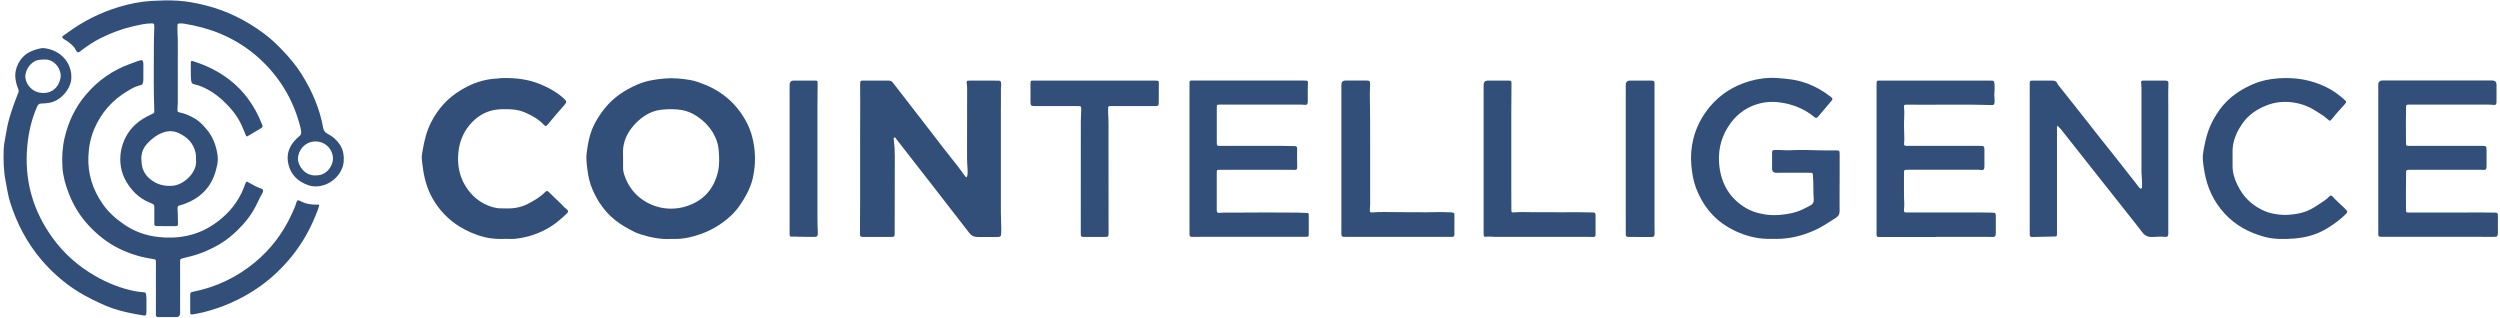<svg width="597" height="76" viewBox="0 0 597 76" fill="none" xmlns="http://www.w3.org/2000/svg">
<path d="M78.15 31.9C77.56 31.59 77.28 31.15 77.17 30.51C76.34 25.91 74.52 21.7 72.04 17.74C70.75 15.68 69.19 13.84 67.53 12.08C66.15 10.62 64.69 9.24 63.08 8.04C58.88 4.92 54.29 2.59 49.17 1.3C46.92 0.73 44.66 0.3 42.36 0.16C40.35 0.04 38.33 0.1 36.31 0.21C33.63 0.36 31.03 0.88 28.48 1.64C24 2.98 19.88 5.04 16.12 7.81C15.8 8.04 15.48 8.27 15.15 8.48C14.79 8.7 14.78 8.93 15.1 9.22C15.24 9.34 15.41 9.43 15.57 9.52C16.38 9.99 17.09 10.59 17.71 11.3C17.95 11.57 18.03 11.92 18.25 12.2C18.53 12.55 18.72 12.58 19.09 12.32C19.17 12.26 19.25 12.19 19.33 12.12C20.85 10.97 22.43 9.9 24.15 9.05C26.59 7.84 29.14 6.89 31.81 6.28C33.21 5.96 34.6 5.61 36.05 5.59C36.79 5.58 36.83 5.62 36.84 6.34C36.84 6.46 36.84 6.59 36.84 6.71C36.8 8.15 36.73 9.59 36.74 11.03C36.75 16.11 36.64 21.19 36.84 26.27C36.87 27 36.84 26.99 36.14 27.31C34.73 27.94 33.41 28.73 32.28 29.78C28.69 33.1 27.48 38.95 30.22 43.48C31.5 45.6 33.18 47.28 35.5 48.28C35.77 48.39 36.03 48.53 36.3 48.62C36.72 48.76 36.89 49.03 36.85 49.46C36.83 49.66 36.85 49.87 36.85 50.08C36.85 51.17 36.84 52.26 36.85 53.35C36.85 53.88 36.96 53.98 37.47 53.99C38.97 54.01 40.46 54.01 41.96 54C42.41 54 42.5 53.89 42.5 53.43C42.5 52.57 42.48 51.7 42.45 50.84C42.45 50.47 42.39 50.1 42.4 49.73C42.4 49.26 42.5 49.16 42.95 49.04C43.44 48.92 43.91 48.76 44.37 48.57C46.46 47.75 48.26 46.53 49.62 44.74C50.83 43.14 51.48 41.31 51.87 39.37C52.03 38.57 52.06 37.77 51.94 36.97C51.6 34.69 50.81 32.58 49.28 30.81C48.48 29.89 47.66 28.97 46.59 28.35C45.46 27.69 44.28 27.13 42.98 26.87C42.41 26.76 42.37 26.68 42.38 26.12C42.39 25.59 42.46 25.05 42.46 24.52C42.46 21.58 42.46 18.63 42.46 15.69C42.46 15.09 42.46 14.5 42.46 13.9C42.43 11.95 42.52 9.99 42.4 8.04C42.36 7.4 42.37 6.76 42.38 6.13C42.38 5.71 42.47 5.62 42.89 5.6C43.24 5.59 43.6 5.59 43.95 5.65C46.85 6.14 49.69 6.84 52.41 7.96C55.96 9.42 59.16 11.43 61.98 14.01C66.69 18.33 69.88 23.56 71.55 29.7C71.72 30.31 71.89 30.93 71.92 31.57C71.94 31.92 71.85 32.2 71.57 32.44C71.22 32.73 70.89 33.04 70.57 33.37C69 35.01 68.35 36.93 68.85 39.15C69.44 41.78 71.18 43.39 73.69 44.25C74.49 44.52 75.32 44.57 76.16 44.47C79.48 44.03 81.9 41.23 82.08 38.51C82.17 37.19 82 35.94 81.29 34.77C80.53 33.51 79.47 32.58 78.18 31.91L78.15 31.9ZM42.79 31.83C44.78 32.78 46.19 34.23 46.69 36.43C46.82 36.98 46.79 37.53 46.8 38.1C47.2 41.17 43.87 44.11 41.32 44.35C39.23 44.54 37.39 44.06 35.81 42.73C34.65 41.75 33.93 40.5 33.83 38.94C33.79 38.39 33.7 37.84 33.77 37.28C33.9 36.11 34.37 35.12 35.18 34.26C36.24 33.13 37.43 32.2 38.91 31.66C40.23 31.17 41.53 31.22 42.78 31.82L42.79 31.83ZM75.39 41.88C72.92 42.03 71.17 39.72 71.15 37.91C71.12 36.13 72.68 33.78 75.34 33.78C77.77 33.78 79.55 35.73 79.51 37.95C79.47 39.73 77.87 42.01 75.39 41.87V41.88Z" fill="#324F7A"/>
<path d="M239.02 25.551C239.02 24.091 239.02 22.631 239.02 21.171C239.02 20.741 239.13 20.311 239.07 19.881C239.01 19.371 238.92 19.281 238.41 19.261C237.91 19.241 237.41 19.251 236.91 19.251C235.1 19.251 233.29 19.251 231.48 19.251C230.87 19.251 230.79 19.351 230.86 19.941C230.91 20.311 230.95 20.671 230.95 21.051C230.95 25.991 230.93 30.931 230.93 35.861C230.93 37.341 230.91 38.821 231.05 40.301C231.09 40.711 231.06 41.121 231.05 41.531C231.05 41.821 231 42.101 230.77 42.381C230.53 42.201 230.41 42.011 230.28 41.831C229.8 41.181 229.35 40.511 228.85 39.881C226.42 36.851 224.07 33.761 221.7 30.691C218.88 27.041 216.06 23.411 213.24 19.761C212.96 19.401 212.62 19.231 212.17 19.241C210.13 19.241 208.09 19.241 206.06 19.241C205.54 19.241 205.45 19.341 205.41 19.851C205.39 20.051 205.41 20.261 205.4 20.471C205.37 21.681 205.43 22.891 205.42 24.111C205.36 34.641 205.45 45.181 205.36 55.721C205.36 56.491 205.44 56.571 206.21 56.581C206.36 56.581 206.5 56.581 206.65 56.581C208.65 56.581 210.64 56.581 212.64 56.581C213.61 56.581 213.65 56.561 213.65 55.581C213.65 49.471 213.66 43.361 213.68 37.251C213.68 36.011 213.62 34.781 213.46 33.561C213.43 33.311 213.3 32.941 213.57 32.831C213.82 32.721 213.95 33.081 214.09 33.271C217.06 37.081 220.03 40.901 223 44.711C225.83 48.351 228.66 51.981 231.47 55.631C231.99 56.301 232.59 56.611 233.43 56.591C234.91 56.571 236.38 56.591 237.86 56.591C239.01 56.601 239.07 56.541 239.1 55.381C239.14 53.861 239.01 52.341 239.01 50.811C239.01 42.391 239.01 33.981 239.01 25.561L239.02 25.551Z" fill="#324F7A"/>
<path d="M178.29 29.21C176.07 25 172.73 21.98 168.27 20.19C167.17 19.75 166.06 19.32 164.89 19.12C162.88 18.78 160.86 18.57 158.81 18.74C156.49 18.93 154.24 19.29 152.1 20.23C149.13 21.54 146.5 23.28 144.45 25.82C143.16 27.42 142.07 29.13 141.32 31.06C140.76 32.5 140.47 33.98 140.24 35.49C140.11 36.36 139.98 37.24 140.04 38.13C140.08 38.85 140.15 39.56 140.24 40.28C140.45 42 140.79 43.69 141.5 45.29C142.54 47.68 143.93 49.83 145.83 51.64C147.2 52.96 148.8 53.95 150.47 54.85C151.22 55.25 151.98 55.64 152.79 55.9C155.2 56.66 157.65 57.21 160.2 57.06C160.9 57.04 161.61 57.09 162.32 57.03C163.72 56.92 165.07 56.61 166.4 56.2C169.49 55.26 172.22 53.69 174.57 51.48C176.11 50.03 177.27 48.29 178.25 46.46C178.9 45.25 179.44 43.97 179.75 42.61C180.32 40.1 180.45 37.57 180.09 35.01C179.81 32.97 179.25 31.02 178.29 29.2V29.21ZM171.49 40.84C170.55 45.07 168.02 47.98 163.8 49.29C158.95 50.79 153.85 49.04 150.98 45.37C150.12 44.27 149.5 43.04 149.07 41.72C148.88 41.15 148.78 40.57 148.79 39.96C148.81 39.3 148.79 38.64 148.79 37.81C148.82 37.04 148.71 36.09 148.84 35.15C149.12 33.2 149.99 31.51 151.28 30.03C152.64 28.46 154.24 27.21 156.26 26.55C156.98 26.32 157.72 26.22 158.46 26.15C159.89 26.03 161.32 26.04 162.75 26.27C164.02 26.48 165.19 26.96 166.26 27.65C168.38 29.02 170.01 30.82 170.98 33.16C171.35 34.06 171.56 35 171.63 35.97C171.75 37.59 171.84 39.24 171.49 40.83V40.84Z" fill="#324F7A"/>
<path d="M517.21 19.241C516.86 19.231 516.5 19.241 516.15 19.241C514.76 19.241 513.36 19.241 511.97 19.241C511.31 19.241 511.24 19.331 511.32 19.961C511.36 20.271 511.38 20.571 511.38 20.881C511.38 27.241 511.38 33.601 511.38 39.961C511.38 40.891 511.38 41.811 511.48 42.731C511.55 43.321 511.52 43.921 511.52 44.521C511.52 44.701 511.54 44.921 511.34 45.011C511.1 45.111 510.96 44.921 510.82 44.771C510.78 44.721 510.74 44.671 510.7 44.621C509.48 42.961 508.13 41.381 506.89 39.741C505.21 37.541 503.44 35.411 501.73 33.231C498.46 29.041 495.15 24.891 491.86 20.731C491.67 20.491 491.43 20.251 491.32 19.981C491.08 19.361 490.62 19.241 490.03 19.251C488.49 19.261 486.95 19.251 485.41 19.251C485.29 19.251 485.16 19.251 485.04 19.271C484.85 19.291 484.74 19.401 484.72 19.591C484.7 19.731 484.7 19.881 484.7 20.021C484.7 31.421 484.7 42.821 484.7 54.221C484.7 54.801 484.69 55.371 484.7 55.951C484.71 56.501 484.82 56.601 485.37 56.591C487.14 56.561 488.9 56.521 490.67 56.481C491.11 56.471 491.18 56.391 491.21 55.981C491.23 55.751 491.21 55.531 491.21 55.301C491.21 47.151 491.21 39.001 491.21 30.851C491.21 30.611 491.17 30.361 491.28 30.011C491.67 30.331 491.97 30.641 492.24 30.981C494.76 34.171 497.29 37.371 499.81 40.561C502.55 44.031 505.29 47.491 508.04 50.961C509.22 52.451 510.42 53.921 511.56 55.451C512.18 56.281 512.93 56.611 513.95 56.591C514.97 56.571 515.98 56.441 517 56.571C517.56 56.641 517.75 56.421 517.79 55.871C517.8 55.711 517.79 55.541 517.79 55.381C517.79 45.561 517.78 35.751 517.79 25.931C517.79 23.931 517.74 21.941 517.82 19.941C517.84 19.411 517.71 19.281 517.18 19.261L517.21 19.241Z" fill="#324F7A"/>
<path d="M439.31 43.64C439.31 41.42 439.31 39.2 439.31 36.97C439.31 35.92 439.31 35.92 438.23 35.91C436.59 35.9 434.94 35.94 433.3 35.87C431.8 35.81 430.31 35.8 428.81 35.83C427.9 35.85 426.98 35.93 426.07 35.87C425.38 35.82 424.7 35.81 424.01 35.81C423.28 35.81 423.17 35.92 423.17 36.63C423.17 37.84 423.17 39.06 423.17 40.27C423.17 40.95 423.52 41.28 424.22 41.26C426.92 41.2 429.63 41.27 432.33 41.26C432.81 41.26 432.87 41.31 432.92 41.78C432.96 42.27 432.98 42.76 433 43.26C433.06 44.7 433 46.14 433.12 47.58C433.18 48.29 432.89 48.8 432.22 49.12C431.54 49.43 430.9 49.82 430.22 50.12C428.81 50.76 427.31 51.06 425.77 51.24C424.36 51.41 422.95 51.43 421.55 51.22C419.67 50.94 417.91 50.36 416.33 49.31C412.57 46.81 410.8 43.18 410.51 38.83C410.28 35.32 411.24 32.07 413.41 29.22C415.14 26.95 417.38 25.45 420.15 24.72C422.1 24.21 424.06 24.24 426.02 24.61C428.7 25.13 431.13 26.19 433.23 27.93C433.6 28.23 433.82 28.25 434.13 27.89C435.22 26.62 436.31 25.35 437.38 24.06C437.69 23.69 437.64 23.48 437.26 23.18C435.39 21.71 433.34 20.55 431.08 19.77C428.88 19 426.58 18.77 424.28 18.63C422.11 18.49 419.94 18.76 417.86 19.36C414.04 20.47 410.78 22.49 408.24 25.57C406.38 27.82 405.06 30.36 404.37 33.17C403.86 35.23 403.7 37.34 403.89 39.48C404.06 41.33 404.35 43.15 405.01 44.9C406.53 48.88 408.99 52.09 412.72 54.28C414.98 55.61 417.41 56.49 420.01 56.88C421.41 57.09 422.83 57.05 424.24 57.05C427.39 57.05 430.37 56.3 433.23 55.04C435.06 54.23 436.7 53.1 438.38 52.04C439.04 51.62 439.31 51.12 439.3 50.37C439.27 48.13 439.3 45.88 439.3 43.64H439.31Z" fill="#324F7A"/>
<path d="M595.67 50.771C594.73 50.761 593.8 50.741 592.86 50.741C587.02 50.741 581.17 50.761 575.33 50.761C574.6 50.761 574.55 50.711 574.55 50.001C574.55 47.201 574.51 44.401 574.57 41.611C574.59 40.671 574.4 40.541 575.7 40.541C581.15 40.541 586.6 40.541 592.04 40.541C592.31 40.541 592.58 40.541 592.85 40.561C593.62 40.611 593.79 40.471 593.79 39.721C593.79 38.421 593.79 37.131 593.79 35.831C593.79 34.941 593.7 34.851 592.8 34.831C592.74 34.831 592.68 34.831 592.61 34.831C587.58 34.831 582.55 34.831 577.51 34.831C576.72 34.831 575.93 34.831 575.14 34.831C574.63 34.831 574.57 34.751 574.56 34.251C574.56 33.611 574.55 32.971 574.54 32.341C574.52 30.101 574.52 27.861 574.57 25.611C574.58 25.051 574.63 25.011 575.17 24.981C575.23 24.981 575.29 24.981 575.36 24.981C581.7 24.981 588.04 24.981 594.39 24.981C594.76 24.981 595.14 25.041 595.51 25.061C595.97 25.081 596.11 24.961 596.16 24.511C596.18 24.371 596.17 24.221 596.17 24.081C596.17 22.801 596.17 21.531 596.17 20.251C596.17 19.571 595.827 19.227 595.14 19.221C586.41 19.221 577.67 19.221 568.94 19.221C568.267 19.221 567.93 19.564 567.93 20.251C567.93 26.111 567.93 31.981 567.93 37.841C567.93 43.641 567.93 49.441 567.93 55.251C567.93 55.481 567.93 55.701 567.93 55.931C567.96 56.441 568.04 56.521 568.57 56.551C568.67 56.551 568.78 56.551 568.88 56.551C575.95 56.551 583.02 56.551 590.09 56.551C591.94 56.551 593.79 56.551 595.64 56.561C596.3 56.561 596.43 56.451 596.49 55.781C596.49 55.701 596.5 55.621 596.5 55.531C596.5 54.211 596.51 52.901 596.5 51.581C596.5 50.881 596.37 50.761 595.66 50.751L595.67 50.771Z" fill="#324F7A"/>
<path d="M475.82 50.779C474.91 50.759 473.99 50.739 473.08 50.739C467.76 50.739 462.43 50.739 457.11 50.739C456.49 50.739 455.86 50.749 455.24 50.739C454.75 50.739 454.65 50.629 454.67 50.139C454.7 49.609 454.77 49.069 454.74 48.539C454.68 47.619 454.67 46.689 454.67 45.759C454.67 44.359 454.67 42.959 454.67 41.559C454.67 40.539 454.66 40.539 455.69 40.539C460.85 40.539 466 40.539 471.16 40.539C471.84 40.539 472.53 40.499 473.21 40.609C473.58 40.669 473.8 40.469 473.86 40.099C473.89 39.919 473.88 39.729 473.88 39.549C473.88 38.359 473.88 37.159 473.88 35.969C473.88 34.889 473.82 34.829 472.71 34.829C466.99 34.829 461.27 34.829 455.56 34.829C455.48 34.829 455.39 34.829 455.31 34.829C454.74 34.809 454.64 34.709 454.7 34.169C454.74 33.779 454.76 33.389 454.75 32.999C454.73 32.069 454.71 31.149 454.68 30.229C454.64 28.669 454.85 27.109 454.68 25.539C454.63 25.089 454.73 25.019 455.21 24.999C455.46 24.989 455.71 24.999 455.96 24.999C462.55 25.059 469.14 24.879 475.73 25.089C476.02 25.089 476.2 24.979 476.26 24.689C476.33 24.379 476.34 24.079 476.3 23.769C476.22 23.069 476.23 22.369 476.29 21.679C476.33 21.189 476.34 20.689 476.29 20.199C476.19 19.259 476.2 19.249 475.23 19.249C466.58 19.249 457.93 19.249 449.28 19.249C448.15 19.249 448.12 19.079 448.12 20.389C448.12 32.099 448.12 43.799 448.12 55.509C448.12 55.669 448.12 55.839 448.12 55.999C448.15 56.539 448.21 56.589 448.75 56.589C453.26 56.589 457.77 56.589 462.29 56.589V56.569C466.43 56.569 470.57 56.569 474.7 56.569C475.12 56.569 475.53 56.599 475.95 56.579C476.35 56.569 476.51 56.409 476.57 56.029C476.59 55.889 476.59 55.739 476.6 55.599C476.6 54.259 476.6 52.929 476.6 51.589C476.6 50.909 476.5 50.799 475.81 50.789L475.82 50.779Z" fill="#324F7A"/>
<path d="M311.99 50.86C311.28 50.86 310.58 50.77 309.87 50.77C304.88 50.73 299.89 50.72 294.9 50.77C293.67 50.78 292.45 50.72 291.22 50.83C290.7 50.88 290.58 50.721 290.56 50.181C290.56 50.1 290.56 50.02 290.56 49.931C290.56 47.09 290.56 44.251 290.56 41.41C290.56 40.55 290.56 40.55 291.41 40.55C297.02 40.55 302.64 40.55 308.25 40.55C308.48 40.55 308.71 40.55 308.94 40.571C309.63 40.611 309.79 40.48 309.77 39.77C309.73 38.37 309.73 36.971 309.76 35.571C309.76 35.031 309.64 34.901 309.12 34.891C308.23 34.861 307.33 34.84 306.44 34.84C301.45 34.84 296.46 34.84 291.47 34.84C290.6 34.84 290.57 34.81 290.57 33.931C290.57 31.21 290.57 28.5 290.57 25.78C290.57 25.68 290.57 25.57 290.57 25.471C290.59 25.041 290.63 25 291.1 24.98C291.18 24.98 291.27 24.98 291.35 24.98C297.71 24.98 304.08 24.98 310.44 24.98C310.77 24.98 311.1 24.98 311.44 25.03C312.06 25.12 312.29 24.921 312.3 24.311C312.32 22.77 312.24 21.221 312.34 19.68C312.36 19.43 312.25 19.28 312 19.261C311.75 19.241 311.5 19.23 311.25 19.23C302.5 19.23 293.74 19.23 284.99 19.23C284.82 19.23 284.66 19.23 284.49 19.23C284.21 19.23 284.07 19.381 284.05 19.64C284.05 19.761 284.05 19.89 284.05 20.011C284.05 25.96 284.05 31.901 284.05 37.85C284.05 42.95 284.05 48.05 284.05 53.16C284.05 54.02 284.05 54.891 284.05 55.751C284.05 56.501 284.13 56.571 284.86 56.571C285.61 56.571 286.36 56.55 287.11 56.55C294.6 56.55 302.08 56.55 309.57 56.55C310.38 56.55 311.19 56.55 312 56.541C312.43 56.541 312.53 56.441 312.53 56.031C312.54 54.471 312.54 52.901 312.53 51.34C312.53 50.92 312.45 50.84 312 50.84L311.99 50.86Z" fill="#324F7A"/>
<path d="M134.3 48.99C133.23 47.96 132.16 46.91 131.08 45.89C130.66 45.5 130.55 45.5 130.15 45.9C128.94 47.1 127.49 47.94 126 48.71C125.06 49.2 124.04 49.5 122.98 49.66C121.82 49.83 120.66 49.77 119.49 49.75C118.82 49.74 118.17 49.62 117.53 49.43C114.75 48.59 112.65 46.85 111.17 44.45C109.66 42.01 109.18 39.29 109.46 36.44C109.7 34.01 110.53 31.79 112.1 29.89C113.62 28.06 115.52 26.76 117.9 26.29C119.13 26.04 120.38 26.05 121.63 26.09C122.93 26.13 124.2 26.34 125.39 26.86C127.05 27.59 128.62 28.47 129.88 29.81C130.26 30.21 130.42 30.19 130.77 29.77C132 28.3 133.22 26.81 134.51 25.39C135.48 24.33 135.44 24.21 134.33 23.24C132.76 21.87 130.96 20.91 129.05 20.12C126.06 18.88 122.91 18.55 119.7 18.65C119.37 18.66 119.04 18.74 118.71 18.75C115.51 18.89 112.59 19.95 109.91 21.6C106.86 23.47 104.54 26.05 102.93 29.24C101.86 31.37 101.3 33.63 100.92 35.96C100.81 36.61 100.66 37.26 100.72 37.92C100.8 38.8 100.92 39.68 101.05 40.55C101.45 43.31 102.31 45.91 103.83 48.28C105.66 51.12 108.08 53.32 111.1 54.87C112.99 55.84 114.97 56.58 117.09 56.89C118.31 57.07 119.53 57.09 120.76 57.04C121.49 57.04 122.22 57.1 122.94 57.03C125.99 56.72 128.81 55.77 131.42 54.17C132.9 53.26 134.16 52.1 135.42 50.94C135.74 50.65 135.71 50.24 135.37 50C134.96 49.71 134.62 49.35 134.27 49L134.3 48.99Z" fill="#324F7A"/>
<path d="M56.88 54.799C58.21 53.509 59.38 52.099 60.35 50.529C61.25 49.069 61.87 47.459 62.72 45.979C62.77 45.889 62.8 45.789 62.81 45.689C62.86 45.329 62.76 45.179 62.4 45.049C61.38 44.689 60.42 44.19 59.49 43.639C58.85 43.26 58.81 43.259 58.54 43.979C58.27 44.669 58.02 45.369 57.7 46.039C56.16 49.219 53.85 51.709 50.9 53.669C46.88 56.339 42.44 57.109 37.74 56.589C34.79 56.259 32.05 55.259 29.59 53.569C27.64 52.229 25.89 50.679 24.55 48.749C22.14 45.299 20.91 41.489 21.11 37.259C21.21 35.029 21.63 32.879 22.49 30.839C24.13 26.959 26.79 23.929 30.43 21.749C31.3 21.229 32.18 20.699 33.18 20.449C33.99 20.249 34.13 20.169 34.23 19.179C34.24 19.039 34.23 18.889 34.23 18.749C34.23 17.659 34.23 16.569 34.24 15.479C34.24 15.229 34.23 14.989 34.17 14.739C34.1 14.449 33.94 14.309 33.63 14.389C33.41 14.449 33.18 14.489 32.97 14.559C32.32 14.789 31.69 15.039 31.04 15.269C26.88 16.769 23.39 19.229 20.55 22.569C18.01 25.549 16.37 28.969 15.46 32.769C14.89 35.149 14.76 37.539 14.91 39.939C15.04 42.059 15.63 44.119 16.39 46.099C17.52 49.049 19.15 51.709 21.35 54.029C23.39 56.179 25.67 57.989 28.35 59.319C31.02 60.649 33.82 61.479 36.77 61.889C37.08 61.929 37.21 62.069 37.22 62.369C37.22 62.579 37.23 62.779 37.23 62.989C37.23 64.919 37.23 66.859 37.23 68.789C37.23 70.329 37.23 71.879 37.23 73.419C37.23 73.979 37.21 74.529 37.22 75.089C37.22 75.599 37.32 75.689 37.84 75.719C37.96 75.719 38.09 75.719 38.21 75.719C39.5 75.719 40.79 75.719 42.08 75.719C42.693 75.719 43.003 75.409 43.01 74.789C43.01 70.799 43.01 66.809 43.01 62.809C43.01 62.619 43.01 62.439 43.01 62.249C43.01 61.989 43.12 61.829 43.39 61.759C43.81 61.649 44.23 61.509 44.65 61.419C47.42 60.819 49.99 59.739 52.43 58.319C54.09 57.349 55.54 56.119 56.91 54.799H56.88Z" fill="#324F7A"/>
<path d="M557.02 46.931C556.73 46.59 556.5 46.62 556.18 46.961C555.76 47.42 555.25 47.781 554.74 48.13C554.12 48.55 553.5 48.961 552.87 49.361C551.53 50.221 550.07 50.821 548.49 51.06C547.01 51.291 545.52 51.431 544.02 51.211C542.93 51.05 541.84 50.861 540.82 50.41C538.29 49.31 536.27 47.63 534.88 45.24C534.05 43.821 533.41 42.331 533.2 40.691C533.08 39.751 533.18 38.8 533.14 37.85C533.18 36.901 533.08 35.961 533.2 35.011C533.46 32.931 534.35 31.11 535.54 29.421C536.94 27.441 538.89 26.12 541.12 25.221C543.16 24.39 545.29 24.16 547.48 24.451C549.54 24.721 551.42 25.451 553.15 26.581C554.03 27.16 554.97 27.671 555.74 28.39C556.36 28.971 556.39 28.98 556.93 28.34C556.97 28.291 557.01 28.241 557.05 28.191C557.9 27.101 558.85 26.09 559.78 25.061C560.39 24.39 560.41 24.28 559.72 23.68C558.44 22.561 557.06 21.561 555.52 20.811C551.89 19.03 548.04 18.401 544.01 18.71C541.95 18.87 539.94 19.261 538.03 20.09C535.7 21.101 533.58 22.41 531.77 24.18C530.5 25.421 529.51 26.86 528.64 28.401C527.44 30.53 526.76 32.831 526.33 35.211C526.17 36.081 526 36.95 526.03 37.84C526.07 38.95 526.24 40.05 526.44 41.141C527.11 44.88 528.65 48.181 531.25 51.011C533.86 53.85 537.11 55.571 540.79 56.56C543.17 57.2 545.61 57.141 548.04 56.941C550.88 56.711 553.54 55.91 555.97 54.38C557.47 53.441 558.89 52.41 560.14 51.16C560.65 50.66 560.63 50.49 560.14 49.98C559.13 48.92 557.95 48.02 557 46.901L557.02 46.931Z" fill="#324F7A"/>
<path d="M34.24 69.77C33.57 69.731 32.91 69.671 32.26 69.54C28.86 68.871 25.69 67.6 22.71 65.88C18.72 63.59 15.33 60.611 12.63 56.91C7.8 50.281 5.74 42.88 6.53 34.751C6.84 31.52 7.56 28.381 8.9 25.39C9.11 24.93 9.36 24.73 9.87 24.721C10.51 24.71 11.16 24.66 11.79 24.55C14.96 23.98 17.23 20.57 17.03 18.28C17.01 17.951 17.03 17.62 16.97 17.3C16.39 14.111 13.93 11.89 10.48 11.491C10.24 11.46 9.98 11.491 9.74 11.54C8.8 11.73 7.89 12.011 7.03 12.45C4.74 13.64 3.35 16.32 3.7 18.851C3.81 19.651 4.01 20.43 4.33 21.171C4.48 21.52 4.5 21.84 4.35 22.18C4.25 22.41 4.17 22.64 4.08 22.87C3 25.68 1.98 28.5 1.51 31.491C1.29 32.891 0.93 34.281 0.88 35.7C0.8 38.251 0.85 40.8 1.35 43.321C1.68 44.971 1.9 46.651 2.41 48.27C4.02 53.401 6.48 58.071 10 62.181C12.1 64.621 14.46 66.77 17.1 68.63C19.2 70.1 21.46 71.27 23.77 72.35C24.79 72.82 25.81 73.27 26.88 73.63C29.27 74.441 31.73 74.921 34.22 75.32C34.28 75.32 34.34 75.341 34.4 75.35C34.7 75.391 34.89 75.26 34.93 74.96C34.96 74.781 34.97 74.591 34.97 74.41C34.97 73.341 34.97 72.27 34.97 71.201C34.97 70.93 34.95 70.66 34.91 70.4C34.82 69.88 34.76 69.82 34.23 69.79L34.24 69.77ZM6.14 17.55C6.42 16.331 7.1 15.37 8.16 14.7C8.87 14.251 9.7 14.251 10.51 14.21C13.12 14.03 14.8 16.761 14.45 18.601C13.97 21.11 12.1 22.5 9.62 22.151C7.76 21.89 6.28 20.351 6.05 18.52C6.01 18.191 6.06 17.86 6.14 17.541V17.55Z" fill="#324F7A"/>
<path d="M275.78 19.24C271 19.24 266.21 19.24 261.43 19.24C256.56 19.24 251.7 19.24 246.83 19.24C246.13 19.24 246.08 19.29 246.08 19.97C246.08 21.35 246.08 22.73 246.08 24.11C246.08 25.28 246.13 25.33 247.3 25.33C250.61 25.33 253.91 25.33 257.22 25.33C258.19 25.33 258.19 25.33 258.19 26.26C258.19 27.19 258.1 28.11 258.1 29.03C258.08 37.94 258.09 46.85 258.09 55.76C258.09 56.52 258.16 56.58 258.97 56.58C260.51 56.58 262.05 56.56 263.59 56.58C264.71 56.59 264.73 56.59 264.73 55.46C264.73 48.01 264.73 40.56 264.71 33.12C264.71 31.06 264.76 29.01 264.62 26.95C264.6 26.6 264.61 26.25 264.62 25.9C264.63 25.39 264.68 25.35 265.21 25.33C265.38 25.33 265.54 25.33 265.71 25.33C268.52 25.33 271.32 25.33 274.13 25.33C274.75 25.33 275.38 25.33 276 25.33C276.58 25.32 276.68 25.21 276.71 24.64C276.72 24.41 276.71 24.19 276.71 23.96C276.71 22.71 276.71 21.45 276.73 20.2C276.75 19.25 276.76 19.25 275.78 19.25V19.24Z" fill="#324F7A"/>
<path d="M346.77 50.73C346.69 50.721 346.6 50.71 346.52 50.71C345.29 50.69 344.07 50.6 342.84 50.66C341.59 50.721 340.35 50.66 339.1 50.681C337.15 50.711 335.2 50.641 333.25 50.651C331.42 50.651 329.59 50.571 327.76 50.721C327.19 50.77 327.1 50.66 327.12 50.09C327.13 49.7 327.19 49.31 327.19 48.92C327.15 40.05 327.26 31.191 327.12 22.32C327.11 21.601 327.18 20.881 327.18 20.16C327.18 19.32 327.1 19.23 326.27 19.23C324.63 19.23 322.98 19.23 321.34 19.23C320.66 19.23 320.32 19.574 320.32 20.261C320.32 26.101 320.32 31.951 320.32 37.791C320.32 43.67 320.32 49.56 320.32 55.441C320.32 55.651 320.32 55.85 320.33 56.06C320.34 56.35 320.5 56.52 320.79 56.541C320.93 56.55 321.08 56.56 321.23 56.56C329.32 56.56 337.41 56.56 345.5 56.56C345.92 56.56 346.33 56.581 346.75 56.56C347.19 56.541 347.3 56.43 347.31 55.99C347.32 55.58 347.31 55.17 347.31 54.761C347.31 53.63 347.32 52.501 347.32 51.37C347.32 50.891 347.23 50.8 346.75 50.74L346.77 50.73Z" fill="#324F7A"/>
<path d="M380.4 50.73C379.09 50.73 377.78 50.7 376.47 50.67C375.33 50.64 374.19 50.7 373.05 50.7C371.08 50.7 369.11 50.63 367.14 50.67C365.25 50.71 363.36 50.56 361.47 50.72C361.01 50.76 360.92 50.66 360.92 50.2C360.91 48.84 360.9 47.48 360.9 46.13C360.9 39.67 360.9 33.21 360.9 26.75C360.9 24.49 360.93 22.22 360.94 19.96C360.94 19.3 360.9 19.25 360.24 19.25C358.6 19.25 356.95 19.25 355.31 19.25C354.63 19.25 354.29 19.59 354.29 20.27C354.29 26.13 354.29 32 354.29 37.86C354.29 43.7 354.29 49.55 354.29 55.39C354.29 55.62 354.29 55.84 354.3 56.07C354.33 56.45 354.45 56.59 354.8 56.54C355.61 56.42 356.42 56.57 357.23 56.57C364.55 56.57 371.87 56.57 379.19 56.57C379.61 56.57 380.02 56.6 380.44 56.59C380.87 56.58 380.99 56.45 381.02 56.03C381.04 55.8 381.02 55.58 381.02 55.35C381.02 54.05 381.03 52.76 381.02 51.46C381.02 50.91 380.89 50.74 380.4 50.74V50.73Z" fill="#324F7A"/>
<path d="M395.1 21.441C395.1 20.93 395.12 20.41 395.1 19.901C395.1 19.401 394.98 19.291 394.48 19.25C394.31 19.241 394.15 19.25 393.98 19.25C392.4 19.25 390.82 19.25 389.24 19.25C388.567 19.25 388.23 19.594 388.23 20.28C388.23 26.14 388.23 32.011 388.23 37.87C388.23 43.73 388.23 49.56 388.23 55.401C388.23 55.63 388.23 55.85 388.24 56.081C388.25 56.37 388.42 56.531 388.71 56.56C388.83 56.571 388.96 56.581 389.08 56.581C390.83 56.581 392.57 56.59 394.32 56.6C394.92 56.6 395.12 56.431 395.12 55.84C395.12 55.181 395.1 54.52 395.1 53.87C395.1 43.071 395.1 32.27 395.1 21.46V21.441Z" fill="#324F7A"/>
<path d="M195.21 25.31C195.21 23.52 195.22 21.73 195.25 19.94C195.25 19.3 195.23 19.24 194.56 19.24C192.9 19.24 191.23 19.24 189.57 19.24C188.897 19.24 188.56 19.584 188.56 20.27C188.56 26.13 188.56 32 188.56 37.86C188.56 43.68 188.56 49.5 188.56 55.32C188.56 55.55 188.56 55.77 188.56 56C188.59 56.46 188.68 56.54 189.14 56.51C189.64 56.47 190.14 56.51 190.63 56.53C191.96 56.57 193.29 56.57 194.62 56.56C195.08 56.56 195.24 56.38 195.29 55.92C195.31 55.76 195.29 55.59 195.29 55.43C195.26 54.46 195.21 53.5 195.21 52.53C195.21 43.46 195.2 34.39 195.21 25.32V25.31Z" fill="#324F7A"/>
<path d="M75.85 48.86C74.37 48.92 72.96 48.69 71.64 47.97C71.16 47.71 70.95 47.8 70.8 48.3C70.51 49.29 70.08 50.23 69.65 51.16C67.59 55.65 64.67 59.51 60.84 62.67C56.53 66.23 51.61 68.57 46.1 69.67C45.52 69.79 45.44 69.86 45.42 70.44C45.4 71.12 45.42 71.8 45.42 72.48C45.42 73.16 45.42 73.84 45.42 74.52C45.42 75.05 45.55 75.16 46.06 75.07C46.88 74.92 47.7 74.78 48.5 74.58C50.72 74.03 52.88 73.32 54.98 72.39C59.01 70.62 62.66 68.3 65.87 65.3C68.7 62.66 71.09 59.67 73.02 56.32C74.17 54.33 75.09 52.24 75.9 50.1C76 49.83 76.09 49.56 76.17 49.28C76.28 48.89 76.24 48.83 75.85 48.84V48.86Z" fill="#324F7A"/>
<path d="M58.68 32.259C58.79 32.589 58.91 32.649 59.18 32.489C60.24 31.879 61.29 31.259 62.33 30.619C62.76 30.359 62.78 30.209 62.6 29.739C62.13 28.569 61.61 27.429 61 26.329C59.96 24.469 58.72 22.739 57.23 21.209C54.13 18.029 50.34 15.949 46.12 14.609C45.7 14.479 45.58 14.549 45.56 14.989C45.54 15.589 45.56 16.179 45.56 16.779C45.57 17.619 45.55 18.459 45.66 19.309C45.72 19.759 45.92 20.019 46.37 20.119C46.94 20.239 47.49 20.419 48.03 20.639C49.9 21.389 51.55 22.479 53.03 23.829C55.16 25.769 56.97 27.949 58.02 30.669C58.23 31.209 58.5 31.719 58.69 32.269L58.68 32.259Z" fill="#324F7A"/>
</svg>
